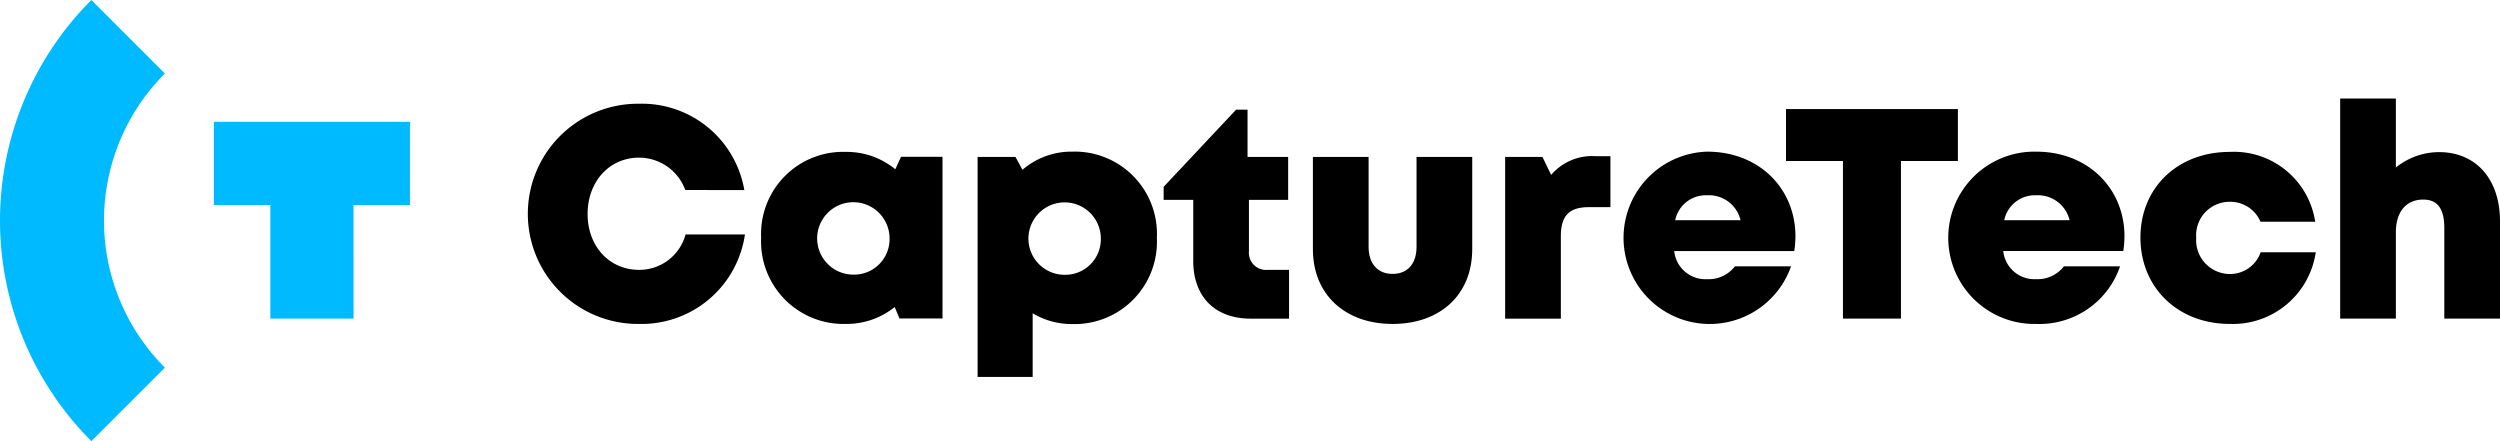 <svg xmlns="http://www.w3.org/2000/svg" xmlns:xlink="http://www.w3.org/1999/xlink" width="255.011" height="45" viewBox="0 0 255.011 45"><defs><clipPath id="a"><rect width="255.011" height="45" fill="none"/></clipPath></defs><g transform="translate(-363 -87)"><g transform="translate(363 87)"><g transform="translate(0)"><path d="M762.449,50.781h-5.808V66.858h-5.916V50.781h-5.808v-5.3h17.532Z" transform="translate(-562.736 -34.356)"/><g clip-path="url(#a)"><path d="M825.015,70.239h-6.667a3.193,3.193,0,0,1,3.267-2.538,3.314,3.314,0,0,1,3.4,2.538m5.6,1.642h0c0-4.837-3.681-8.63-9-8.63a8.789,8.789,0,1,0,0,17.574,8.687,8.687,0,0,0,8.551-5.877h-5.729a3.383,3.383,0,0,1-2.822,1.308,3.2,3.2,0,0,1-3.367-2.87h12.247a10.393,10.393,0,0,0,.117-1.5" transform="translate(-613.909 -47.781)"/><path d="M910.579,70.481a8.383,8.383,0,0,0-8.7-7.126c-5.324,0-9.125,3.635-9.125,8.738s3.817,8.809,9.107,8.809h0a8.547,8.547,0,0,0,8.776-7.312h-5.622a3.3,3.3,0,0,1-3.155,2.221,3.448,3.448,0,0,1-3.417-3.7,3.409,3.409,0,0,1,3.417-3.666A3.347,3.347,0,0,1,905,70.481Z" transform="translate(-674.419 -47.861)"/><path d="M992.35,53.622v9.932h-5.681V54.282c0-1.9-.668-2.872-2.151-2.872-1.719,0-2.79,1.22-2.79,3.337v8.807h-5.681V41.1h5.681v7.041a7.037,7.037,0,0,1,4.4-1.573c3.786,0,6.22,2.774,6.22,7.049" transform="translate(-737.339 -31.052)"/><path d="M242.138,52.076a10.6,10.6,0,0,0-10.748-8.808,11.231,11.231,0,1,0,0,22.461h0A10.656,10.656,0,0,0,242.2,56.6h-6.056a4.881,4.881,0,0,1-4.746,3.612c-3.027,0-5.248-2.4-5.248-5.7s2.22-5.745,5.248-5.745a5.021,5.021,0,0,1,4.714,3.3Z" transform="translate(-166.212 -32.686)"/><path d="M330.559,72.111a3.693,3.693,0,1,0-3.692,3.762,3.623,3.623,0,0,0,3.692-3.762m5.4-8.259V80.344H331.57l-.486-1.166a7.813,7.813,0,0,1-4.976,1.724,8.41,8.41,0,0,1-8.648-8.805,8.369,8.369,0,0,1,8.648-8.743,7.822,7.822,0,0,1,5.039,1.773l.581-1.276Z" transform="translate(-239.82 -47.86)"/><path d="M420.313,72.036a3.693,3.693,0,1,0-3.692,3.775,3.63,3.63,0,0,0,3.692-3.775m5.716,0a8.4,8.4,0,0,1-8.648,8.8,7.714,7.714,0,0,1-4.021-1.1v6.493h-5.616V63.79h3.864l.712,1.31a7.638,7.638,0,0,1,5.062-1.851,8.388,8.388,0,0,1,8.648,8.787" transform="translate(-308.024 -47.781)"/><path d="M498.129,62.082v4.976H494.22c-3.647,0-5.864-2.23-5.864-5.895V54.939h-3.019V53.611l7.39-7.869h1.167v4.822h4.143v4.375h-4v5.249a1.75,1.75,0,0,0,1.911,1.894Z" transform="translate(-366.64 -34.555)"/><path d="M547.6,74.873V65.46h5.681v9.166c0,1.74.936,2.764,2.454,2.764s2.436-1.041,2.436-2.764V65.46h5.681v9.413c0,4.615-3.245,7.621-8.117,7.621s-8.135-3.006-8.135-7.621" transform="translate(-413.678 -49.451)"/><path d="M638.512,65.139v5.2h-2.205c-2.011,0-2.853.882-2.853,2.985v8.388h-5.681V65.217h3.806l.886,1.831a5.507,5.507,0,0,1,4.543-1.909Z" transform="translate(-474.241 -49.208)"/><path d="M687.777,70.239H681.11a3.193,3.193,0,0,1,3.267-2.538,3.314,3.314,0,0,1,3.4,2.538m5.6,1.642h0c0-4.837-3.681-8.63-9-8.63a8.791,8.791,0,1,0,8.551,11.7H687.2a3.383,3.383,0,0,1-2.822,1.308,3.2,3.2,0,0,1-3.367-2.87h12.247a10.419,10.419,0,0,0,.117-1.5" transform="translate(-510.234 -47.781)"/><path d="M103.455,70.887H94.971V59.3h-5.76V50.812h20V59.3h-5.76Z" transform="translate(-67.393 -38.385)" fill="#00baff"/><path d="M9.32,45a31.82,31.82,0,0,1,0-45l7.5,7.5a21.216,21.216,0,0,0,0,30Z" fill="#00baff"/></g></g></g></g></svg>